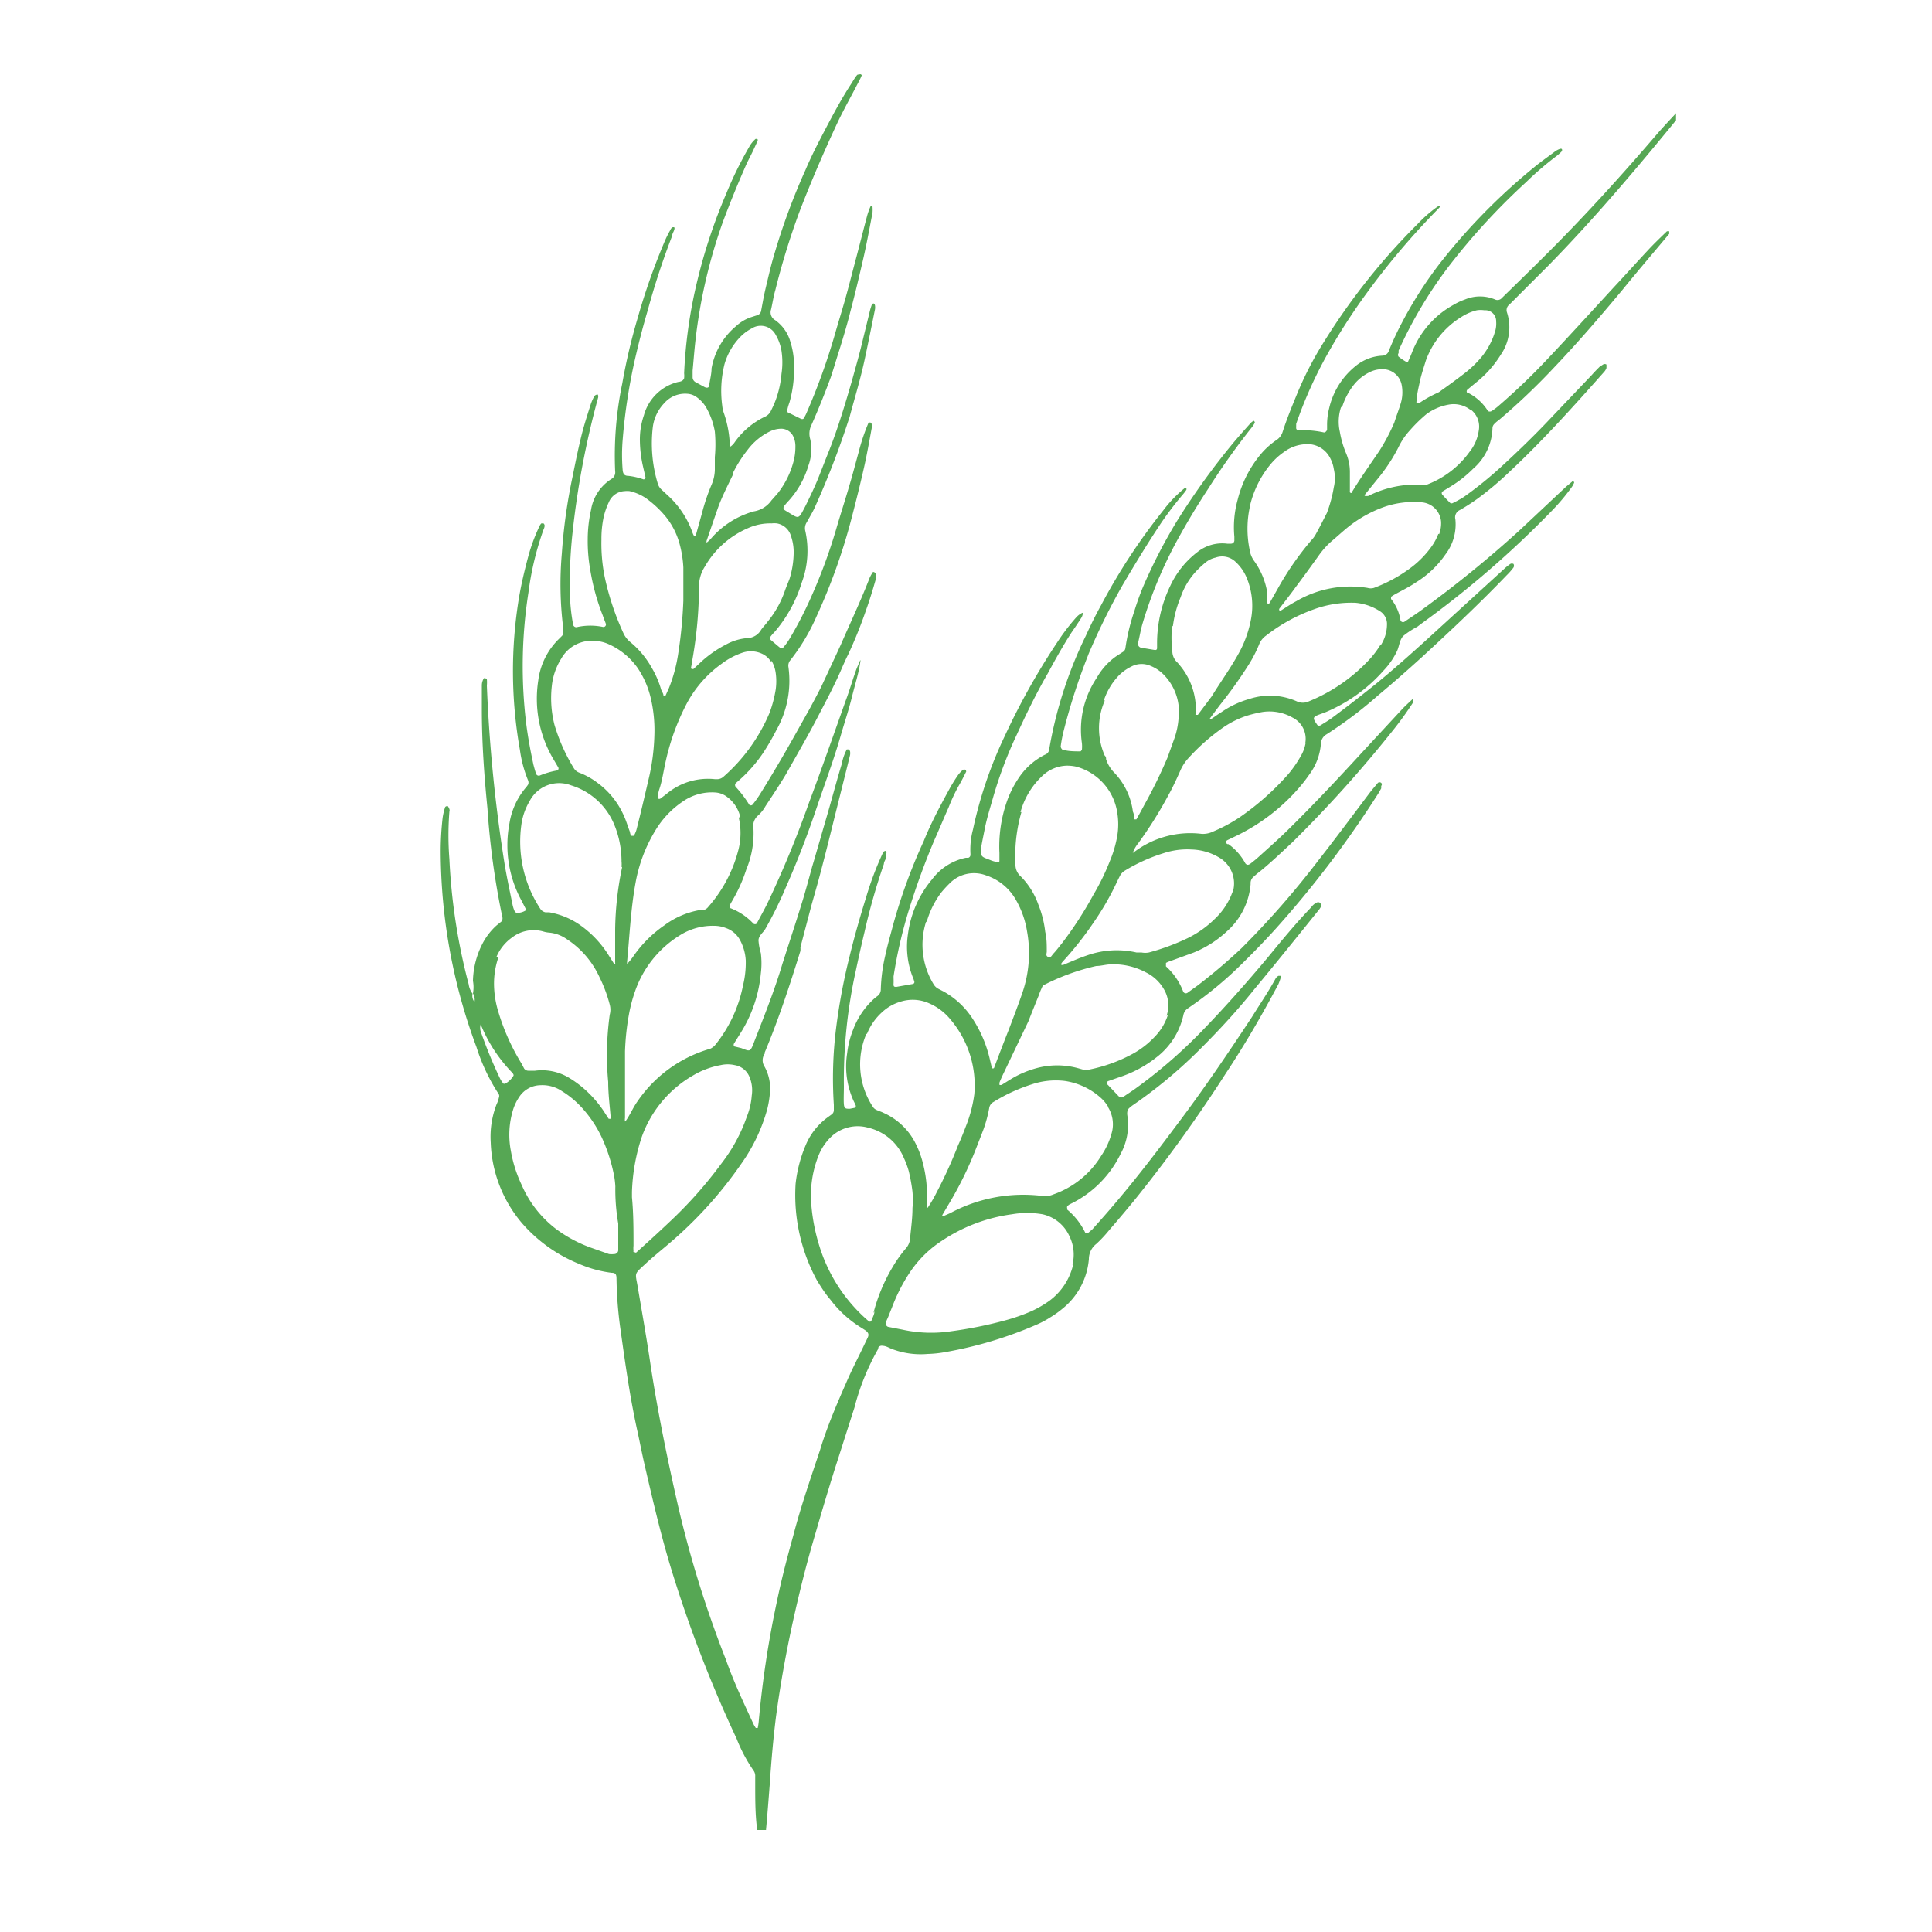 <svg xmlns="http://www.w3.org/2000/svg" xmlns:xlink="http://www.w3.org/1999/xlink" id="Layer_1" data-name="Layer 1" viewBox="0 0 100 100"><defs><style>.cls-1{fill:none;}.cls-2{clip-path:url(#clip-path);}.cls-3{fill:#56a754;}</style><clipPath id="clip-path"><rect class="cls-1" x="22.75" y="3.72" width="64" height="91"></rect></clipPath></defs><g class="cls-2"><path class="cls-3" d="M87,5.72s-.1,0-.12,0c-.36.39-.73.78-1.08,1.18C84,9,82.13,11.07,80.15,13.05c-.79.79-1.6,1.58-2.41,2.37a.3.3,0,0,1-.36.08,2,2,0,0,0-1.55,0,3.28,3.28,0,0,0-.6.28,4.76,4.76,0,0,0-2.14,2.45c-.06.16-.14.33-.21.49a.14.14,0,0,1-.11,0,3.19,3.19,0,0,1-.38-.26.15.15,0,0,1,0-.18.5.5,0,0,0,0-.13A22.36,22.36,0,0,1,75,13.77a34.25,34.25,0,0,1,4-4.35A16.29,16.29,0,0,1,80.6,8.05a2.5,2.5,0,0,0,.24-.22.13.13,0,0,0,0-.12.14.14,0,0,0-.11,0,1,1,0,0,0-.23.12c-.37.28-.75.54-1.11.84a31.22,31.22,0,0,0-4.83,4.92,20.75,20.75,0,0,0-2,3.12,15.65,15.65,0,0,0-.67,1.44.36.36,0,0,1-.34.26,2.37,2.37,0,0,0-1.4.55,3.93,3.93,0,0,0-1.35,2.16,3.51,3.51,0,0,0-.11.92c0,.06,0,.13,0,.19s-.1.18-.18.15a5.24,5.24,0,0,0-1.31-.11.12.12,0,0,1-.11-.14c0-.06,0-.13,0-.19a22.26,22.26,0,0,1,1.63-3.63,31.18,31.18,0,0,1,2-3.11,39.08,39.08,0,0,1,3.73-4.4l.09-.1a.15.15,0,0,0,0-.06s0,0,0,0a.53.53,0,0,0-.17.08,7,7,0,0,0-1,.88,33.52,33.52,0,0,0-4.82,6.06,17.69,17.69,0,0,0-1.43,2.77c-.26.63-.52,1.27-.73,1.92a.77.77,0,0,1-.31.42,4,4,0,0,0-.79.7,5.91,5.91,0,0,0-1.23,2.4,5.33,5.33,0,0,0-.17,1.91s0,.08,0,.13v.07a.17.17,0,0,1-.17.16l-.2,0a2.06,2.06,0,0,0-1.55.44,4.69,4.69,0,0,0-1.4,1.75,6.84,6.84,0,0,0-.68,2.88c0,.11,0,.22,0,.33s-.08.11-.14.1l-.66-.11a.21.21,0,0,1-.19-.23c.08-.32.13-.65.23-1a22.33,22.33,0,0,1,2-4.69c.44-.79.91-1.56,1.41-2.32a36.38,36.38,0,0,1,2.23-3.14,1.59,1.59,0,0,0,.18-.27s0-.07-.06-.1,0,0,0,0a.67.67,0,0,0-.16.12c-.34.38-.68.76-1,1.15A37.5,37.5,0,0,0,60.9,27a27.35,27.35,0,0,0-1.73,3.36,13.26,13.26,0,0,0-.45,1.25,10.56,10.56,0,0,0-.47,1.94.27.27,0,0,1-.14.2l-.34.22a3.41,3.41,0,0,0-1,1.11A4.82,4.82,0,0,0,56,38.47a1.84,1.84,0,0,1,0,.33s-.05.09-.08.09c-.31,0-.62,0-.93-.09a.25.25,0,0,1-.09-.16,7.32,7.32,0,0,1,.15-.79,31.79,31.79,0,0,1,1.26-3.91c.05-.14.12-.29.18-.43a34.1,34.1,0,0,1,1.6-3.2c.59-1,1.19-2,1.85-3a17.07,17.07,0,0,1,1.27-1.7,2.56,2.56,0,0,0,.2-.26s0-.07,0-.11l-.06,0a6.47,6.47,0,0,0-1.15,1.19A31.07,31.07,0,0,0,57,31.31c-.29.52-.55,1.05-.8,1.6a21.71,21.71,0,0,0-1.9,5.91.31.31,0,0,1-.21.24,3.55,3.55,0,0,0-1.41,1.28,5.25,5.25,0,0,0-.58,1.19,7.06,7.06,0,0,0-.37,2.62c0,.13,0,.26,0,.39s-.07.07-.1.07c-.19,0-.38-.1-.57-.17s-.34-.14-.29-.48.14-.74.21-1.11c.11-.54.28-1.07.43-1.6A21.58,21.58,0,0,1,52.64,38c.49-1.07,1-2.12,1.59-3.14.39-.72.79-1.44,1.23-2.12.18-.26.35-.51.52-.78a.49.49,0,0,0,.06-.17s0,0,0-.05-.05,0-.06,0a1,1,0,0,0-.26.2,10.85,10.85,0,0,0-1,1.31A36.14,36.14,0,0,0,52,38.11a21.67,21.67,0,0,0-1.64,4.83,4,4,0,0,0-.13,1.25s0,0,0,.07a.16.16,0,0,1-.11.14l-.13,0a2.93,2.93,0,0,0-1.75,1.12A5.49,5.49,0,0,0,47,48.32a4.32,4.32,0,0,0,.23,2.22,1.84,1.84,0,0,1,.09.25.1.1,0,0,1-.07.14l-.85.15c-.1,0-.16,0-.15-.15s0-.26,0-.39a24.22,24.22,0,0,1,.81-3.49,37.89,37.89,0,0,1,1.3-3.56c.25-.56.49-1.14.74-1.7a8.78,8.78,0,0,1,.57-1.2c.12-.21.23-.43.34-.65,0,0,0-.08-.05-.1s-.09,0-.11,0a1.48,1.48,0,0,0-.27.29c-.14.2-.27.41-.39.62-.5.91-1,1.84-1.38,2.79a28.44,28.44,0,0,0-1.59,4.36c-.13.5-.28,1-.38,1.48a8.76,8.76,0,0,0-.25,1.84.42.42,0,0,1-.18.34,2.52,2.52,0,0,0-.25.21,4.09,4.09,0,0,0-1,1.52,4.65,4.65,0,0,0-.31,1.22A4.34,4.34,0,0,0,44.19,57a2.56,2.56,0,0,1,.11.24.13.13,0,0,1-.06.1l-.25.05c-.21,0-.29,0-.31-.23s0-.62,0-.93a26.21,26.21,0,0,1,.62-6q.21-1,.45-2a33.19,33.19,0,0,1,1-3.51c0-.11.08-.21.11-.31a1.46,1.46,0,0,0,0-.2.16.16,0,0,0,0-.17s-.11,0-.15.08a16.61,16.61,0,0,0-.87,2.29c-.31,1-.6,2-.86,3.07a31.47,31.47,0,0,0-.7,3.71,21,21,0,0,0-.12,4c0,.09,0,.18,0,.26a.27.27,0,0,1-.11.23l-.22.16a3.4,3.4,0,0,0-1.13,1.44,7.06,7.06,0,0,0-.52,2,9.24,9.24,0,0,0,1.11,5c.22.36.45.71.7,1a5.79,5.79,0,0,0,1.62,1.46l.17.11c.17.12.21.22.13.39s-.15.31-.23.48c-.3.62-.61,1.22-.88,1.85-.5,1.14-1,2.3-1.35,3.47-.49,1.47-1,2.94-1.39,4.44-.32,1.15-.62,2.3-.86,3.47a51.31,51.31,0,0,0-.93,6.17,3.06,3.06,0,0,1-.05.32s0,0,0,0-.09,0-.1,0a1.64,1.64,0,0,1-.16-.29c-.49-1.06-1-2.14-1.38-3.23a56.75,56.75,0,0,1-2.49-8c-.55-2.42-1.05-4.85-1.42-7.29-.2-1.36-.44-2.71-.67-4.07-.12-.68-.18-.6.35-1.09s.87-.75,1.3-1.12a21.23,21.23,0,0,0,3.73-4.13,9,9,0,0,0,1.33-2.8,5,5,0,0,0,.14-.85,2.34,2.34,0,0,0-.27-1.35.6.6,0,0,1,0-.68.07.07,0,0,0,0-.06c.72-1.72,1.3-3.49,1.85-5.26a1.33,1.33,0,0,0,0-.19L42,46.86c.16-.57.33-1.15.48-1.73.23-.87.45-1.75.67-2.64.28-1.13.57-2.27.85-3.41a.62.62,0,0,0,0-.19.23.23,0,0,0-.07-.1s-.07,0-.1,0a2.68,2.68,0,0,0-.26.75c-.2.66-.38,1.32-.57,2s-.37,1.27-.55,1.91c-.14.47-.27.94-.41,1.4-.19.69-.37,1.37-.57,2-.28.91-.58,1.81-.87,2.72l-.1.31c-.41,1.38-.95,2.72-1.47,4.06-.2.53-.21.48-.66.31L38,54.16A.14.14,0,0,1,38,54l.38-.61a7,7,0,0,0,1-3,4.18,4.18,0,0,0,0-1.06,3,3,0,0,1-.12-.65c0-.25.24-.4.36-.61a20.4,20.4,0,0,0,1.06-2.15c.6-1.36,1.13-2.74,1.6-4.14.42-1.24.88-2.46,1.24-3.72.19-.66.41-1.31.58-2s.34-1.19.43-1.8a.19.19,0,0,0,0-.1l0,0c-.08.2-.18.4-.25.61-.17.48-.32,1-.49,1.45-.63,1.77-1.25,3.55-1.91,5.31a53.62,53.62,0,0,1-2.18,5.27c-.17.34-.36.67-.53,1l0,0a.13.13,0,0,1-.18,0,3.17,3.17,0,0,0-1.2-.8s-.07-.13,0-.18l.13-.23A8,8,0,0,0,38.63,45,4.86,4.86,0,0,0,39,42.91a.72.72,0,0,1,.25-.71,1.92,1.92,0,0,0,.37-.47c.36-.55.73-1.1,1.07-1.67.56-1,1.1-1.92,1.61-2.9s.93-1.76,1.32-2.68c.09-.2.18-.41.28-.6a23.32,23.32,0,0,0,.94-2.34c.18-.5.33-1,.48-1.52a1.19,1.19,0,0,0,0-.33s0-.05-.09-.08,0,0-.05,0a2.54,2.54,0,0,0-.16.28c-.45,1.17-1,2.33-1.5,3.48-.33.72-.67,1.44-1,2.15-.2.4-.41.79-.62,1.18-.41.73-.82,1.47-1.24,2.2s-.87,1.48-1.33,2.22a5.08,5.08,0,0,1-.38.53.12.12,0,0,1-.17,0,5.91,5.91,0,0,0-.68-.9.15.15,0,0,1,0-.23A7.4,7.4,0,0,0,39.48,39a12.09,12.09,0,0,0,.7-1.2,5.19,5.19,0,0,0,.63-3.27.43.43,0,0,1,.1-.36,10.34,10.34,0,0,0,1.36-2.28,30.6,30.6,0,0,0,1.79-5c.23-.88.45-1.76.65-2.64.16-.7.28-1.39.41-2.09a.63.63,0,0,0,0-.19.11.11,0,0,0-.07-.1s-.08,0-.09,0a10.32,10.32,0,0,0-.51,1.51c-.16.58-.31,1.16-.48,1.73-.22.76-.47,1.52-.69,2.28a27.59,27.59,0,0,1-1.26,3.43,19.81,19.81,0,0,1-1.18,2.29,3.43,3.43,0,0,1-.32.43s-.1,0-.12,0-.34-.28-.51-.42a.16.16,0,0,1,0-.18,2.62,2.62,0,0,1,.22-.25,7.18,7.18,0,0,0,1.39-2.54,4.72,4.72,0,0,0,.18-2.68.56.56,0,0,1,.08-.44c.14-.26.29-.5.41-.76a43.49,43.49,0,0,0,1.75-4.52,2,2,0,0,0,.08-.26c.27-1,.56-1.95.77-2.95.18-.84.35-1.69.52-2.53a.67.67,0,0,0,0-.2.15.15,0,0,0-.06-.1.1.1,0,0,0-.1.05,3.19,3.19,0,0,0-.13.44L44.56,18c-.14.56-.3,1.11-.45,1.66-.35,1.21-.71,2.42-1.17,3.6-.19.47-.37.94-.56,1.42s-.44,1-.69,1.51c-.39.74-.31.67-1,.26l-.11-.07a.17.17,0,0,1,0-.18c.09-.11.17-.21.26-.3a4.7,4.7,0,0,0,1-1.79,2.47,2.47,0,0,0,.1-1.37A1,1,0,0,1,42,22c.36-.81.69-1.63,1-2.47.16-.48.31-1,.46-1.46.2-.65.4-1.31.57-2,.23-.86.43-1.72.63-2.58s.34-1.65.5-2.47a1.93,1.93,0,0,0,0-.34l0,0s-.08,0-.1,0a3.34,3.34,0,0,0-.18.5c-.21.79-.41,1.59-.62,2.38s-.33,1.28-.51,1.92-.38,1.27-.56,1.91a33.36,33.36,0,0,1-1.45,4,1.64,1.64,0,0,1-.16.29.17.17,0,0,1-.12,0l-.71-.35a.13.13,0,0,1,0-.11,2.38,2.38,0,0,1,.11-.38A6.26,6.26,0,0,0,41.1,19a4.12,4.12,0,0,0-.19-1.31,2.05,2.05,0,0,0-.79-1.12.46.46,0,0,1-.21-.55c.08-.35.13-.7.22-1a38.08,38.08,0,0,1,1.25-4.06c.61-1.59,1.29-3.16,2-4.68.29-.6.61-1.18.92-1.77.09-.18.19-.35.27-.53s0-.08,0-.12-.12,0-.17,0-.22.28-.31.43c-.5.76-.93,1.56-1.35,2.36S42,8.07,41.69,8.8a33.48,33.48,0,0,0-1.63,4.42c-.16.53-.28,1.07-.41,1.61s-.17.82-.25,1.23a.3.3,0,0,1-.25.27l-.25.08a2.15,2.15,0,0,0-.8.47,3.67,3.67,0,0,0-1.27,2.19c0,.28-.08.57-.12.86,0,.13-.1.17-.23.11L36,19.78a.29.29,0,0,1-.15-.27c0-.11,0-.23,0-.33.05-.53.09-1.07.15-1.59a27.35,27.35,0,0,1,1.4-6.06c.37-1,.78-2,1.22-3,.11-.24.24-.48.35-.71l.25-.54c0-.06,0-.09-.05-.09h-.06a1.45,1.45,0,0,0-.33.41A19.51,19.51,0,0,0,37.6,10a28.13,28.13,0,0,0-1.49,4.46,25,25,0,0,0-.7,4.86,1.18,1.18,0,0,1,0,.26.27.27,0,0,1-.12.14.53.53,0,0,1-.19.05,2.43,2.43,0,0,0-1.77,1.72,3.87,3.87,0,0,0-.21,1.31,6.43,6.43,0,0,0,.17,1.38l.12.52c0,.06-.06.13-.11.11a3.53,3.53,0,0,0-.78-.18c-.2,0-.27-.1-.29-.29a9.38,9.38,0,0,1,0-1.59,29.45,29.45,0,0,1,.66-4.26c.19-.82.4-1.63.64-2.44a39.16,39.16,0,0,1,1.26-3.84c0-.11.08-.21.11-.32s0-.08,0-.13l0,0s0,0-.06,0-.12.08-.14.14a5.28,5.28,0,0,0-.27.53A33.65,33.65,0,0,0,33,16.48a30.31,30.31,0,0,0-.79,3.36,18.26,18.26,0,0,0-.37,4.55.39.39,0,0,1-.19.4,2.32,2.32,0,0,0-1.06,1.61,7,7,0,0,0-.17,1.51,8.36,8.36,0,0,0,.13,1.58,11.4,11.4,0,0,0,.65,2.37c.05.15.11.29.16.43a.13.13,0,0,1-.15.16,3.21,3.21,0,0,0-1.31,0,.17.17,0,0,1-.24-.15,9.55,9.55,0,0,1-.16-1.51,24.09,24.09,0,0,1,.13-3.18,44.33,44.33,0,0,1,1.32-7,.26.26,0,0,0,0-.17c0-.05-.18,0-.21.11a2.3,2.3,0,0,0-.18.43c-.17.53-.34,1.06-.47,1.59-.17.69-.31,1.38-.45,2.08a28.31,28.31,0,0,0-.56,4,18.26,18.26,0,0,0,.07,3.84,1.5,1.5,0,0,1,0,.2.25.25,0,0,1-.08.24l-.14.14a3.65,3.65,0,0,0-1.07,2.15,6.14,6.14,0,0,0,.74,4l.3.51a.11.11,0,0,1-.07.15,4.35,4.35,0,0,0-.89.26.15.15,0,0,1-.2-.11c-.05-.15-.09-.3-.13-.45-.15-.7-.28-1.39-.37-2.09a24.65,24.65,0,0,1,.11-6.81,15.47,15.47,0,0,1,.79-3.29.45.45,0,0,0,.05-.19.17.17,0,0,0-.06-.11s-.07,0-.11,0a.44.44,0,0,0-.08.11,9.16,9.16,0,0,0-.6,1.61c-.19.71-.36,1.42-.48,2.14a23.31,23.31,0,0,0,.05,7.86,6.43,6.43,0,0,0,.43,1.6.32.32,0,0,1,0,.19,1.66,1.66,0,0,1-.16.21,3.78,3.78,0,0,0-.81,1.8,6,6,0,0,0,.62,4l.21.41s0,.1,0,.11a.82.82,0,0,1-.43.12.17.17,0,0,1-.12-.06,1.63,1.63,0,0,1-.11-.31c-.14-.69-.29-1.38-.41-2.08a78.48,78.48,0,0,1-.93-9.31,1.84,1.84,0,0,0,0-.33.19.19,0,0,0-.1-.06s0,0-.05,0a.7.7,0,0,0-.11.37c0,.42,0,.84,0,1.26,0,1.71.12,3.41.29,5.11A40.27,40.27,0,0,0,26,47.46a.26.26,0,0,1-.05.24l-.26.21a3.33,3.33,0,0,0-.75,1,4.4,4.4,0,0,0-.46,1.86,1.78,1.78,0,0,1,0,.65.63.63,0,0,1,.08.44.51.51,0,0,1-.1-.43,1,1,0,0,1-.2-.48,30.86,30.86,0,0,1-1-6.49,15.43,15.43,0,0,1,0-2.45.2.2,0,0,0,0-.13.51.51,0,0,0-.09-.16s-.13,0-.14.09a3.25,3.25,0,0,0-.12.52,15.17,15.17,0,0,0-.1,1.78,29.16,29.16,0,0,0,1.85,10.08,9.82,9.82,0,0,0,1.16,2.45.22.22,0,0,1,0,.18,1.35,1.35,0,0,1-.11.32,4.65,4.65,0,0,0-.31,2A6.8,6.8,0,0,0,27,63.29a7.78,7.78,0,0,0,3,2.14,6.11,6.11,0,0,0,1.66.45c.2,0,.25.08.25.31a20.88,20.88,0,0,0,.19,2.51c.26,1.85.51,3.69.92,5.5.12.57.23,1.13.36,1.69.41,1.77.82,3.54,1.35,5.28A66.82,66.82,0,0,0,38.13,90,8.07,8.07,0,0,0,39,91.64a.47.47,0,0,1,.09.31c0,.15,0,.31,0,.46,0,.71,0,1.42.08,2.12,0,.14,0,.27,0,.4a.29.29,0,0,0,.23.21.27.27,0,0,0,.25-.18,2.38,2.38,0,0,0,0-.26c.07-.77.13-1.54.19-2.32.08-1.19.18-2.38.33-3.56.22-1.63.51-3.24.86-4.84.3-1.36.63-2.71,1-4l.48-1.65c.26-.87.52-1.74.8-2.61s.59-1.85.89-2.78a2.33,2.33,0,0,0,.07-.25,12.32,12.32,0,0,1,1.19-2.88.33.33,0,0,1,0-.06.21.21,0,0,1,.23-.09c.15,0,.3.09.44.15a4.21,4.21,0,0,0,1.89.27,5.88,5.88,0,0,0,.93-.1,20.78,20.78,0,0,0,4.69-1.41,4.68,4.68,0,0,0,.7-.37,5.06,5.06,0,0,0,.65-.46,3.68,3.68,0,0,0,1.37-2.57,1,1,0,0,1,.39-.79,6.66,6.66,0,0,0,.63-.67c.54-.63,1.07-1.25,1.58-1.89a74.74,74.74,0,0,0,4.48-6.25c1-1.51,1.89-3.05,2.73-4.63a3.19,3.19,0,0,0,.13-.37.11.11,0,0,0,0-.06s-.1,0-.13,0a.44.44,0,0,0-.14.13c-.37.68-.81,1.32-1.23,2-1.28,1.94-2.58,3.86-4,5.73-1.23,1.65-2.49,3.27-3.86,4.81l-.4.45-.2.17a.11.11,0,0,1-.17,0,3.59,3.59,0,0,0-.93-1.19.08.08,0,0,1,0-.06.15.15,0,0,1,0-.11.48.48,0,0,1,.16-.12A5.61,5.61,0,0,0,58,59.73a3.13,3.13,0,0,0,.35-2,.63.63,0,0,1,0-.19.3.3,0,0,1,.08-.17,1.73,1.73,0,0,1,.21-.17,24.57,24.57,0,0,0,3.51-2.93c1-1,1.92-2,2.8-3.1,1.13-1.36,2.24-2.74,3.35-4.12l.07-.11s0,0,0-.06a.15.15,0,0,0-.08-.17.17.17,0,0,0-.12,0,.72.72,0,0,0-.3.25c-.8.83-1.53,1.72-2.26,2.61-1.14,1.36-2.31,2.68-3.55,3.95a25.78,25.78,0,0,1-3.27,2.81c-.19.14-.4.27-.6.41a.2.2,0,0,1-.29,0l-.55-.58a.12.12,0,0,1,0-.2l.63-.22a6.09,6.09,0,0,0,1.86-1,3.79,3.79,0,0,0,1.41-2.19.54.54,0,0,1,.25-.37,19.67,19.67,0,0,0,2.86-2.37c.58-.57,1.15-1.16,1.7-1.77a53.35,53.35,0,0,0,5.3-7l.13-.23a.5.5,0,0,0,0-.13.11.11,0,0,0,0-.16.14.14,0,0,0-.17,0c-.14.17-.29.34-.42.51-.88,1.17-1.75,2.34-2.65,3.49a45,45,0,0,1-4,4.57A29.77,29.77,0,0,1,62,51l-.54.39a.15.15,0,0,1-.22-.07,3.33,3.33,0,0,0-.89-1.3.33.33,0,0,1,0-.06s0-.1,0-.12a1.33,1.33,0,0,1,.24-.1l1.18-.43a5.6,5.6,0,0,0,1.73-1.1,3.67,3.67,0,0,0,1.23-2.43v-.07a.42.42,0,0,1,.17-.34,3.88,3.88,0,0,1,.31-.26c.58-.47,1.13-1,1.67-1.5a64.85,64.85,0,0,0,5.15-5.72,17.73,17.73,0,0,0,1.13-1.56s0-.08,0-.13l-.06,0c-.18.17-.36.33-.52.5q-1,1.08-2,2.16c-1.24,1.35-2.49,2.69-3.82,4-.52.52-1.07,1-1.61,1.49-.13.12-.27.23-.41.34s-.21.08-.28,0a2.92,2.92,0,0,0-.88-1l-.06,0c-.08-.07-.08-.15,0-.2l.54-.26a10.14,10.14,0,0,0,3.14-2.41,8,8,0,0,0,.57-.73,3.07,3.07,0,0,0,.6-1.59.58.58,0,0,1,.29-.49,21.4,21.4,0,0,0,2.65-2c.78-.65,1.54-1.32,2.29-2,1.5-1.38,3-2.79,4.39-4.24a3.23,3.23,0,0,0,.35-.4.19.19,0,0,0,0-.18.17.17,0,0,0-.17,0,2.81,2.81,0,0,0-.31.25l-4.17,3.81c-1,.9-2,1.79-3.08,2.63-.55.44-1.12.87-1.68,1.29-.18.13-.37.24-.56.36a.15.15,0,0,1-.18,0c-.24-.35-.29-.41.13-.56l.25-.09a8.27,8.27,0,0,0,3.05-2.18,3.9,3.9,0,0,0,.69-1c.12-.26.13-.59.33-.79a4.46,4.46,0,0,1,.72-.47l.21-.16a51,51,0,0,0,6.77-5.86c.37-.38.71-.79,1-1.19a1,1,0,0,0,.13-.23.06.06,0,0,0,0-.06s-.08-.05-.11,0l-.3.25-2.42,2.27a59,59,0,0,1-5,4.07c-.3.22-.62.43-.93.64a.14.14,0,0,1-.22-.06A2.33,2.33,0,0,0,72,31,.07.07,0,0,1,72,31s0-.09,0-.11a2.61,2.61,0,0,1,.28-.17c.35-.19.71-.37,1-.57a5.11,5.11,0,0,0,1.54-1.46,2.56,2.56,0,0,0,.51-1.81.41.41,0,0,1,.23-.48,10.34,10.34,0,0,0,.89-.57,16.28,16.28,0,0,0,1.68-1.41c1.73-1.62,3.31-3.38,4.88-5.15a.64.64,0,0,0,.14-.22c0-.05,0-.12,0-.18a.16.16,0,0,0-.18,0l-.17.11c-.14.14-.28.28-.41.43l-2.15,2.26c-.82.87-1.68,1.7-2.56,2.51a20.1,20.1,0,0,1-1.91,1.54,5.39,5.39,0,0,1-.58.32.13.13,0,0,1-.12,0c-.14-.14-.28-.28-.41-.43a.12.12,0,0,1,0-.17l.39-.24a6.07,6.07,0,0,0,1.2-.94,2.87,2.87,0,0,0,1-2.1.31.31,0,0,1,.11-.23,1.12,1.12,0,0,1,.2-.17A34.46,34.46,0,0,0,80.46,19c1.22-1.28,2.37-2.62,3.52-4,.81-1,1.61-1.93,2.42-2.9a.1.1,0,0,0,0,0,.57.57,0,0,1,0-.13s-.09,0-.12,0c-.33.32-.67.64-1,1-.58.62-1.16,1.27-1.75,1.9-1.14,1.24-2.27,2.48-3.42,3.7a33,33,0,0,1-2.49,2.39,3.11,3.11,0,0,1-.42.32.19.19,0,0,1-.18,0A2.58,2.58,0,0,0,76,20.34l-.05,0a.12.12,0,0,1,0-.17l.51-.42a5.57,5.57,0,0,0,1.22-1.39A2.49,2.49,0,0,0,78,16.17a.36.36,0,0,1,.13-.41l2-2c2.4-2.45,4.61-5.07,6.78-7.73a.86.86,0,0,0,.15-.22s0-.07,0-.12ZM38.24,42.33a3.54,3.54,0,0,1-.05,1.77,7.14,7.14,0,0,1-1.53,2.84.44.44,0,0,1-.27.17l-.2,0a4.32,4.32,0,0,0-1.81.79,6.28,6.28,0,0,0-1.62,1.63,3.58,3.58,0,0,1-.3.36h0a.61.61,0,0,1,0-.13c.13-1.36.19-2.74.44-4.09a7.87,7.87,0,0,1,1-2.65,4.75,4.75,0,0,1,1.45-1.54,2.63,2.63,0,0,1,1.7-.46,1.13,1.13,0,0,1,.6.24,1.79,1.79,0,0,1,.66,1Zm1.7-8.12a1.69,1.69,0,0,1,.21.62,3.09,3.09,0,0,1,0,.86,6.25,6.25,0,0,1-.32,1.21,9.09,9.09,0,0,1-2.39,3.31.49.49,0,0,1-.36.12H37a3.33,3.33,0,0,0-2.52.78l-.32.24h-.07s-.06-.06-.05-.09a2.11,2.11,0,0,1,.1-.45c.13-.4.19-.82.28-1.23a12,12,0,0,1,1.16-3.23,6,6,0,0,1,1.78-2,3.79,3.79,0,0,1,1.11-.58,1.37,1.37,0,0,1,1,.08,1.08,1.08,0,0,1,.43.39Zm1-6.47a2.55,2.55,0,0,1,.14.91,4.77,4.77,0,0,1-.21,1.3c-.07.19-.15.37-.22.56a5.16,5.16,0,0,1-.92,1.67c-.1.14-.23.27-.33.41a.86.86,0,0,1-.75.44,2.72,2.72,0,0,0-1.07.33,5.91,5.91,0,0,0-1.25.86l-.44.41s0,0-.06,0-.07-.07-.06-.09.06-.35.09-.52a21.94,21.94,0,0,0,.32-3.62,1.9,1.9,0,0,1,.3-1.07,4.72,4.72,0,0,1,2.25-2,2.79,2.79,0,0,1,1.21-.24,1.23,1.23,0,0,1,.27,0A.92.92,0,0,1,40.94,27.74ZM37.5,18.85a3.35,3.35,0,0,1,.78-1.37,2.29,2.29,0,0,1,.63-.48.87.87,0,0,1,1.25.35,2.39,2.39,0,0,1,.29.81,4,4,0,0,1,0,1.19,5.18,5.18,0,0,1-.38,1.56s-.08.18-.16.34a.62.62,0,0,1-.32.32A4.06,4.06,0,0,0,38,22.93a1,1,0,0,1-.18.18s-.05,0-.05,0a.45.45,0,0,1,0-.19,5.61,5.61,0,0,0-.31-1.56,1.61,1.61,0,0,1-.08-.38A5.7,5.7,0,0,1,37.5,18.85Zm.4,5.71a6.72,6.72,0,0,1,.8-1.28,3.2,3.2,0,0,1,1.11-.93,1.37,1.37,0,0,1,.63-.16.69.69,0,0,1,.6.36,1.17,1.17,0,0,1,.13.58,2.94,2.94,0,0,1-.12.84,4.48,4.48,0,0,1-.81,1.58l-.31.35a1.39,1.39,0,0,1-.92.57,4.55,4.55,0,0,0-2.16,1.35,1.79,1.79,0,0,1-.28.27s0,0,0,0V28c.2-.58.4-1.17.59-1.71s.51-1.17.78-1.73ZM33.79,22.1a2.19,2.19,0,0,1,.59-1.23,1.43,1.43,0,0,1,1.18-.49.9.9,0,0,1,.49.17,1.75,1.75,0,0,1,.56.65A3.77,3.77,0,0,1,37,22.34,7.3,7.3,0,0,1,37,23.66c0,.22,0,.44,0,.66a2.05,2.05,0,0,1-.17.77,10.3,10.3,0,0,0-.49,1.45L36,27.76s0,0,0,0a.17.17,0,0,1-.1-.06,1.86,1.86,0,0,1-.1-.25,4.74,4.74,0,0,0-1.26-1.83l-.29-.27a.68.68,0,0,1-.21-.34A7.18,7.18,0,0,1,33.79,22.1Zm-2.66,5.83a5.34,5.34,0,0,1,.12-1.19,3.82,3.82,0,0,1,.26-.74.93.93,0,0,1,.82-.58,1.06,1.06,0,0,1,.26,0,2.5,2.5,0,0,1,.85.37,5.39,5.39,0,0,1,1,.93,3.85,3.85,0,0,1,.71,1.34,5.79,5.79,0,0,1,.22,1.31c0,.57,0,1.15,0,1.72a23.6,23.6,0,0,1-.27,2.77,8,8,0,0,1-.47,1.74s-.1.22-.18.4c0,0,0,0-.05,0h-.06c0-.11-.09-.21-.12-.31a4.89,4.89,0,0,0-.5-1.15,4.63,4.63,0,0,0-1.1-1.31,1.3,1.3,0,0,1-.33-.41,13.84,13.84,0,0,1-1-3A8.78,8.78,0,0,1,31.13,27.93ZM28.7,37.52a5.6,5.6,0,0,1-.14-2,3.3,3.3,0,0,1,.49-1.43,1.8,1.8,0,0,1,1.46-.92,2.11,2.11,0,0,1,.92.14A3.66,3.66,0,0,1,33,34.57a4.66,4.66,0,0,1,.67,1.51,7.29,7.29,0,0,1,.2,2,11.07,11.07,0,0,1-.31,2.3c-.2.86-.4,1.72-.62,2.58a1.6,1.6,0,0,1-.13.3h-.06s0,0-.06,0-.07-.15-.1-.24c-.1-.26-.18-.54-.3-.8a4.21,4.21,0,0,0-1.35-1.69A3.82,3.82,0,0,0,30,40a.55.55,0,0,1-.3-.24A9.37,9.37,0,0,1,28.7,37.52Zm-3,12a2.37,2.37,0,0,1,.81-1,1.83,1.83,0,0,1,1.63-.3,1.32,1.32,0,0,0,.26.05,1.86,1.86,0,0,1,.92.33,4.68,4.68,0,0,1,1.72,2A7.25,7.25,0,0,1,31.56,52a1,1,0,0,1,0,.52A15.16,15.16,0,0,0,31.48,56c0,.62.08,1.24.13,1.85,0,0,0,.06,0,.06s-.09,0-.1,0-.19-.29-.29-.44a5.9,5.9,0,0,0-.86-1,5.47,5.47,0,0,0-.95-.71,2.72,2.72,0,0,0-1.72-.34l-.33,0a.27.27,0,0,1-.23-.11L27,55.06a11.26,11.26,0,0,1-1.23-2.77,5,5,0,0,1-.2-1.38,4.23,4.23,0,0,1,.22-1.34Zm.32,6.52a1.18,1.18,0,0,1-.14-.22,23.5,23.5,0,0,1-1-2.44.63.63,0,0,1,0-.36,7.83,7.83,0,0,0,1.63,2.5s.11.11.06.17a1.15,1.15,0,0,1-.42.4A.14.14,0,0,1,26.06,56.09ZM32,64.72a.21.21,0,0,1-.22.19,1.09,1.09,0,0,1-.26,0l-.82-.29a7,7,0,0,1-1.91-1A5.72,5.72,0,0,1,27,61.33a6.76,6.76,0,0,1-.56-1.77,4.4,4.4,0,0,1,.11-2.1,2.48,2.48,0,0,1,.31-.66,1.34,1.34,0,0,1,1.1-.63,1.81,1.81,0,0,1,1.13.31,4.77,4.77,0,0,1,1.06.89,6.17,6.17,0,0,1,1,1.51,8.72,8.72,0,0,1,.64,2,4.52,4.52,0,0,1,.06.53A10.19,10.19,0,0,0,32,63.33c0,.47,0,.93,0,1.39Zm.2-19.83a16.52,16.52,0,0,0-.36,3.23v1.71a.07.07,0,0,1,0,.05s0,0-.06,0l-.28-.44a5.41,5.41,0,0,0-1.55-1.61,4,4,0,0,0-1.53-.61l-.19,0a.41.41,0,0,1-.27-.19A6.33,6.33,0,0,1,27,42.59a3.22,3.22,0,0,1,.41-1.12,1.72,1.72,0,0,1,2.15-.82,3.54,3.54,0,0,1,2.22,2,5,5,0,0,1,.39,1.94,1.24,1.24,0,0,1,0,.27Zm.15,13.16a0,0,0,0,1,0,0,.63.63,0,0,1,0-.19c0-1.15,0-2.3,0-3.44a13.18,13.18,0,0,1,.22-2,7.7,7.7,0,0,1,.3-1.11,5.52,5.52,0,0,1,2.29-2.88,3.18,3.18,0,0,1,1.82-.51,1.66,1.66,0,0,1,.58.11,1.33,1.33,0,0,1,.77.68,2.51,2.51,0,0,1,.27,1A4.91,4.91,0,0,1,38.46,51,7.08,7.08,0,0,1,37,54.11a.83.83,0,0,1-.21.16l-.25.08A6.85,6.85,0,0,0,33,57c-.23.32-.38.69-.6,1A.08.08,0,0,1,32.32,58.05Zm.44,6.75a.09.09,0,0,1,0-.06,1.09,1.09,0,0,1,0-.26c0-.83,0-1.67-.08-2.51,0-.09,0-.18,0-.27a10,10,0,0,1,.51-2.86,6,6,0,0,1,2.66-3.18,4.28,4.28,0,0,1,1.42-.53,1.64,1.64,0,0,1,.73,0,1,1,0,0,1,.75.58,1.8,1.8,0,0,1,.13,1,3.59,3.59,0,0,1-.22,1l-.16.43a8.47,8.47,0,0,1-1.18,2.07,22,22,0,0,1-2.72,3.06c-.56.53-1.13,1.05-1.71,1.57C32.81,64.8,32.78,64.8,32.76,64.8ZM69.45,21.13a3.59,3.59,0,0,1,.68-1.28,2.4,2.4,0,0,1,.73-.57,1.47,1.47,0,0,1,.69-.17,1,1,0,0,1,1,.81,2,2,0,0,1-.06,1c-.1.32-.22.63-.32.95a10.17,10.17,0,0,1-.77,1.46c-.48.71-1,1.44-1.43,2.15,0,.05-.06.05-.1,0a.07.07,0,0,1,0-.06c0-.08,0-.17,0-.26s0-.48,0-.73a2.48,2.48,0,0,0-.21-1,5.12,5.12,0,0,1-.31-1.08,2.4,2.4,0,0,1,.07-1.3Zm-4.74,5A5.26,5.26,0,0,1,65.79,24a3.43,3.43,0,0,1,.69-.62A2,2,0,0,1,67.86,23a1.32,1.32,0,0,1,1,.73,1.75,1.75,0,0,1,.18.56,2,2,0,0,1,0,.92,7,7,0,0,1-.36,1.34c-.19.37-.38.75-.58,1.11a1.49,1.49,0,0,1-.24.32,15.45,15.45,0,0,0-1.73,2.5l-.42.74s-.07.06-.11,0l0-.05c0-.16,0-.31,0-.46A3.87,3.87,0,0,0,64.89,29a1.31,1.31,0,0,1-.21-.55A5.36,5.36,0,0,1,64.71,26.15Zm-4,6.27a5.72,5.72,0,0,1,.4-1.49,3.74,3.74,0,0,1,.8-1.34,5.11,5.11,0,0,1,.48-.45,1.25,1.25,0,0,1,.53-.26,1,1,0,0,1,1,.19,2.34,2.34,0,0,1,.61.86,3.77,3.77,0,0,1,.22,2.15,5.88,5.88,0,0,1-.56,1.62c-.44.83-1,1.59-1.47,2.36L62,37s-.07,0-.11,0,0,0,0-.06a1.23,1.23,0,0,1,0-.2,2.17,2.17,0,0,1,0-.26,3.59,3.59,0,0,0-.88-2.11.81.81,0,0,0-.09-.1.79.79,0,0,1-.24-.59A5.3,5.3,0,0,1,60.67,32.42Zm1.86,4.86,0,0a.05.05,0,0,1,0,0Zm-5.42-1.05a3.38,3.38,0,0,1,.62-1.09,2.32,2.32,0,0,1,.77-.61,1.14,1.14,0,0,1,1-.05,2,2,0,0,1,.61.38A2.74,2.74,0,0,1,61,37.21a4,4,0,0,1-.21,1l-.36,1a25.22,25.22,0,0,1-1.2,2.45c-.13.25-.27.5-.41.75,0,0-.07,0-.11,0s0,0,0,0,0-.26-.07-.39a3.58,3.58,0,0,0-.94-2,1.82,1.82,0,0,1-.45-.72c0-.07,0-.13-.07-.19a3.55,3.55,0,0,1,0-2.84Zm-4.33,5.83a4,4,0,0,1,1.11-1.86,1.9,1.9,0,0,1,1.31-.55,2.31,2.31,0,0,1,.46.05,2.92,2.92,0,0,1,2.13,2.39,3.66,3.66,0,0,1,0,1.19,5.94,5.94,0,0,1-.38,1.3,12,12,0,0,1-.86,1.76,19.41,19.41,0,0,1-1.62,2.5c-.14.17-.27.35-.42.51s-.15.26-.3.2-.06-.2-.07-.3c0-.33,0-.66-.08-1a5.39,5.39,0,0,0-.36-1.42,3.94,3.94,0,0,0-.9-1.44.8.8,0,0,1-.28-.58c0-.31,0-.62,0-.93a8.15,8.15,0,0,1,.31-1.83Zm-4.85,5.66a4.6,4.6,0,0,1,.77-1.53,6.26,6.26,0,0,1,.5-.53,1.77,1.77,0,0,1,1.8-.33,2.76,2.76,0,0,1,1.55,1.28,4.75,4.75,0,0,1,.57,1.62,6.32,6.32,0,0,1-.23,3.14c-.22.65-.47,1.29-.71,1.93h0c-.26.65-.51,1.31-.77,2a.08.08,0,0,1-.11,0l0,0-.12-.51a6.51,6.51,0,0,0-.89-2.06,4.23,4.23,0,0,0-1.49-1.39l-.29-.15a.63.63,0,0,1-.23-.23A3.92,3.92,0,0,1,47.93,47.72Zm-3.09,5.8a3,3,0,0,1,.8-1.13,2.34,2.34,0,0,1,.92-.52,2.07,2.07,0,0,1,1.49.08,2.92,2.92,0,0,1,1.1.83,5.27,5.27,0,0,1,1.24,3.88A6.89,6.89,0,0,1,50,58.28c-.14.37-.29.74-.41,1a23.53,23.53,0,0,1-1.1,2.42,7.39,7.39,0,0,1-.47.81.08.08,0,0,1-.05,0s0,0,0,0a1.13,1.13,0,0,1,0-.26,6.53,6.53,0,0,0-.19-2,4.8,4.8,0,0,0-.45-1.18,3.39,3.39,0,0,0-1.58-1.46c-.13-.07-.29-.11-.42-.18a.4.4,0,0,1-.15-.14A4,4,0,0,1,44.84,53.52Zm.38,14.38c0,.15-.09.3-.14.44s-.13.08-.16.06l-.06-.05a8.36,8.36,0,0,1-2.49-3.84A9.84,9.84,0,0,1,42,62.43a5.62,5.62,0,0,1,.36-2.6,2.78,2.78,0,0,1,.67-1,2,2,0,0,1,1.91-.46,2.66,2.66,0,0,1,1.85,1.58,4.28,4.28,0,0,1,.25.68,9.23,9.23,0,0,1,.19,1.05,4.84,4.84,0,0,1,0,.85c0,.51-.07,1-.12,1.52a.9.9,0,0,1-.25.6,6.63,6.63,0,0,0-.65.92,9,9,0,0,0-1,2.39Zm10.29-2.44a3.24,3.24,0,0,1-1.25,1.9,5.62,5.62,0,0,1-.92.53,9.8,9.8,0,0,1-1.38.48,21.28,21.28,0,0,1-2.73.55,6.94,6.94,0,0,1-2.57-.08l-.72-.14a.16.16,0,0,1-.12-.19c0-.11.07-.22.11-.32s.13-.33.2-.5a8.93,8.93,0,0,1,.93-1.82,5.75,5.75,0,0,1,1.64-1.62,8.56,8.56,0,0,1,3.64-1.38,4.65,4.65,0,0,1,1.58,0A2,2,0,0,1,55.36,64,2.14,2.14,0,0,1,55.51,65.46Zm1.81-8.12a1.69,1.69,0,0,1,.21,1.21A3.89,3.89,0,0,1,57,59.82a4.73,4.73,0,0,1-2.47,2,1.09,1.09,0,0,1-.59.08,8,8,0,0,0-4.68.85c-.13.07-.28.13-.42.19l-.06,0a.06.06,0,0,1,0-.06l.3-.51a19,19,0,0,0,1.47-3c.12-.31.24-.61.36-.93a6.9,6.9,0,0,0,.29-1.08.43.43,0,0,1,.22-.32,8.85,8.85,0,0,1,2-.92,3.91,3.91,0,0,1,1.7-.17,3.56,3.56,0,0,1,1.83.85,2,2,0,0,1,.42.51Zm3.09-4.79a2.86,2.86,0,0,1-.68,1.13,4.54,4.54,0,0,1-1.15.89,8,8,0,0,1-2.24.81.62.62,0,0,1-.33,0l-.25-.07a4.06,4.06,0,0,0-2.16,0,5.13,5.13,0,0,0-1.34.58l-.45.28a.17.17,0,0,1-.12,0s0-.07,0-.1.15-.37.24-.55l1.26-2.64c.14-.36.34-.86.54-1.35a2.87,2.87,0,0,1,.15-.37A.39.39,0,0,1,54,51a11.53,11.53,0,0,1,2.74-1c.21,0,.43-.06.65-.08a3.55,3.55,0,0,1,1.92.41,2.17,2.17,0,0,1,.95.9,1.64,1.64,0,0,1,.12,1.35Zm3.37-6.47c0,.08-.05.16-.08.25a3.59,3.59,0,0,1-.86,1.25,5.32,5.32,0,0,1-1.41,1,11.59,11.59,0,0,1-2,.74,1,1,0,0,1-.39,0l-.26,0a4.61,4.61,0,0,0-2.55.15c-.42.14-.82.32-1.23.49a.22.22,0,0,1-.11,0s0,0,0-.06a.76.76,0,0,1,.08-.11,17.6,17.6,0,0,0,1.58-2,14.29,14.29,0,0,0,1.25-2.18l.12-.24a.69.69,0,0,1,.27-.29,8.93,8.93,0,0,1,2-.9,3.89,3.89,0,0,1,1.44-.19,2.94,2.94,0,0,1,1.44.42,1.55,1.55,0,0,1,.7,1.78Zm3.76-7.62a1.9,1.9,0,0,1-.21.62,6.11,6.11,0,0,1-.68,1,13.75,13.75,0,0,1-2.52,2.24,8.19,8.19,0,0,1-1.4.75,1.18,1.18,0,0,1-.58.11,4.81,4.81,0,0,0-3.39.87l-.17.12h0a1.73,1.73,0,0,1,.29-.51,21.25,21.25,0,0,0,1.55-2.47c.24-.43.44-.87.64-1.32a2.33,2.33,0,0,1,.44-.65,10.6,10.6,0,0,1,1.74-1.53,4.77,4.77,0,0,1,1.3-.64,6.63,6.63,0,0,1,.77-.18,2.42,2.42,0,0,1,1.54.29,1.23,1.23,0,0,1,.66,1.33Zm3.87-5.06a4.92,4.92,0,0,1-.51.69,8.81,8.81,0,0,1-3.19,2.23.73.73,0,0,1-.63,0,3.43,3.43,0,0,0-2.46-.12,4.88,4.88,0,0,0-1.44.68c-.17.1-.32.22-.49.33s-.07,0-.11,0l.5-.67a23.48,23.48,0,0,0,1.54-2.16,6.83,6.83,0,0,0,.51-1,1,1,0,0,1,.36-.46A8.87,8.87,0,0,1,68,31.54a5.66,5.66,0,0,1,2.16-.34,2.78,2.78,0,0,1,1.24.42.78.78,0,0,1,.39.72,2,2,0,0,1-.33,1.07Zm3-5.75a2.92,2.92,0,0,1-.34.64,5,5,0,0,1-1,1.05,7.64,7.64,0,0,1-2,1.11.58.58,0,0,1-.32,0,5.55,5.55,0,0,0-3.7.69c-.27.14-.53.32-.79.48h-.07a.08.08,0,0,1,0-.11c.28-.37.57-.73.84-1.11.4-.53.78-1.06,1.17-1.6a4.2,4.2,0,0,1,.65-.74c.31-.26.6-.53.91-.78a6.51,6.51,0,0,1,1.78-1A4.68,4.68,0,0,1,73.59,26a1.09,1.09,0,0,1,1,1,1.62,1.62,0,0,1-.1.65Zm1.7-6.41a1.11,1.11,0,0,1,.39,1.07,2.27,2.27,0,0,1-.47,1.09,4.84,4.84,0,0,1-2.23,1.71.33.33,0,0,1-.19,0,5.55,5.55,0,0,0-2.83.58.5.5,0,0,1-.13,0l-.05,0a.06.06,0,0,1,0-.06l.81-1a9,9,0,0,0,.94-1.47,3.51,3.51,0,0,1,.59-.87,7.57,7.57,0,0,1,.86-.84A2.76,2.76,0,0,1,75,20.94,1.41,1.41,0,0,1,76.14,21.24Zm1.2-3.95a3.83,3.83,0,0,1-.71,1.26,5.49,5.49,0,0,1-.82.78c-.4.31-.81.61-1.22.9a.79.79,0,0,1-.23.14,6,6,0,0,0-.92.52.17.17,0,0,1-.12,0,.12.12,0,0,1,0-.12c0-.33.09-.66.16-1s.2-.72.31-1.08a4.4,4.4,0,0,1,1.85-2.27,2.63,2.63,0,0,1,.79-.34,1.29,1.29,0,0,1,.39,0,.56.56,0,0,1,.61.57A1.43,1.43,0,0,1,77.34,17.29Z"></path></g></svg>